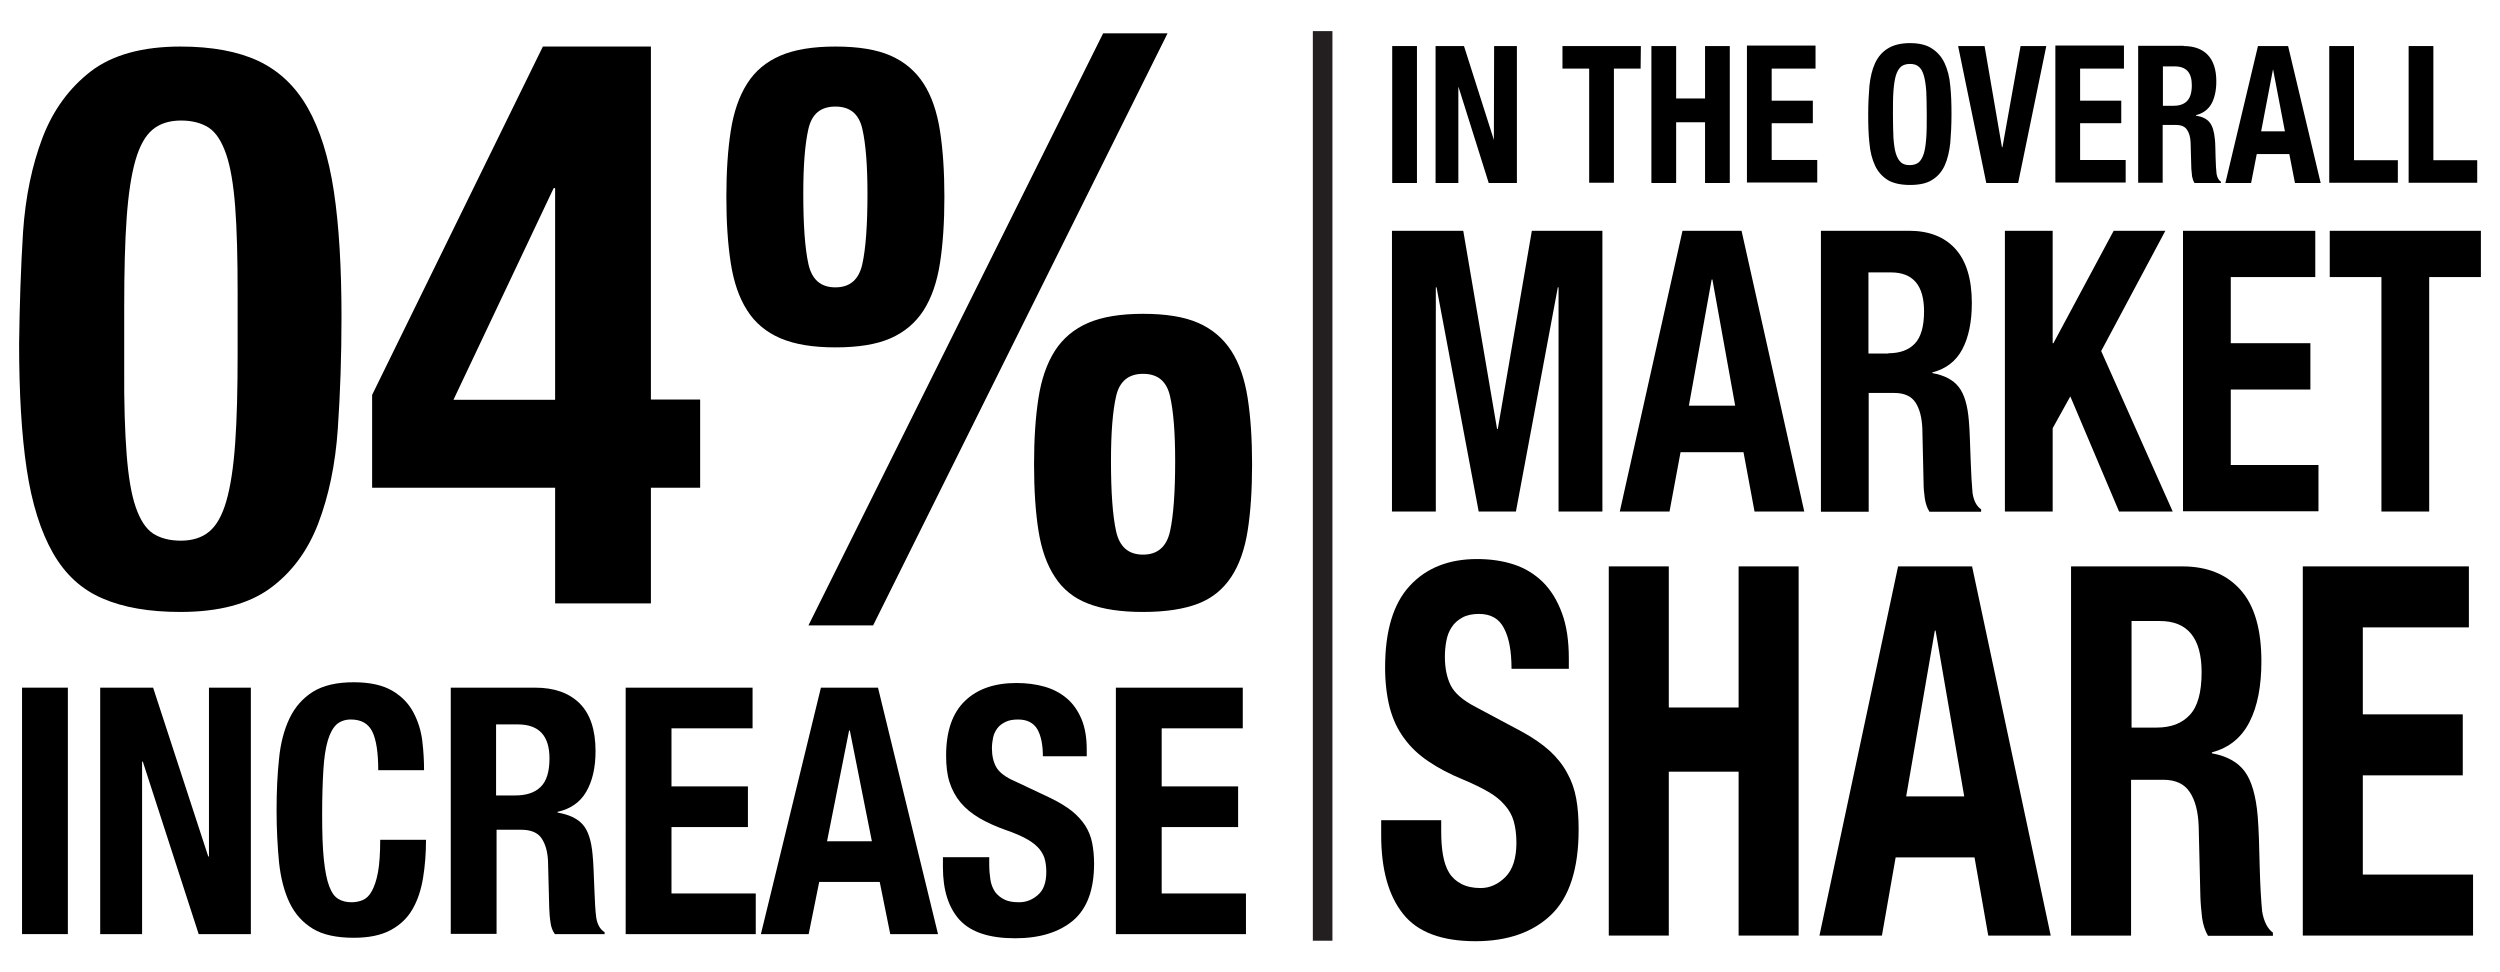 <?xml version="1.0" encoding="utf-8"?>
<!-- Generator: Adobe Illustrator 27.4.0, SVG Export Plug-In . SVG Version: 6.00 Build 0)  -->
<svg version="1.1" id="Base" xmlns="http://www.w3.org/2000/svg" xmlns:xlink="http://www.w3.org/1999/xlink" x="0px" y="0px"
	 viewBox="0 0 1020.5 396.9" style="enable-background:new 0 0 1020.5 396.9;" xml:space="preserve">
<style type="text/css">
	.st0{fill:none;stroke:#231F20;stroke-width:8;stroke-miterlimit:10;}
</style>
<g>
	<g>
		<path d="M9.4,94.8c1-14.6,3.7-27.4,8-38.7c4.3-11.2,10.9-20.2,19.7-27c8.8-6.7,21-10.1,36.6-10.1c12.8,0,23.5,2,31.8,5.9
			c8.4,4,15.1,10.3,20.1,19.1c5,8.8,8.6,20.2,10.7,34.2c2.1,14,3.1,31.1,3.1,51.2c0,15.8-0.5,31-1.5,45.6s-3.7,27.4-8,38.7
			c-4.3,11.2-10.9,20.1-19.7,26.5s-21,9.6-36.6,9.6c-12.6,0-23.2-1.8-31.7-5.5c-8.5-3.6-15.3-9.8-20.3-18.6s-8.6-20.2-10.7-34.2
			s-3.1-31.1-3.1-51.2C8,124.5,8.5,109.3,9.4,94.8z M51.7,185.5c0.7,9.1,1.9,16.3,3.7,21.5s4.1,8.8,7.1,10.8c3,1.9,6.7,2.9,11.3,2.9
			c4.7,0,8.6-1.2,11.6-3.7s5.3-6.6,7-12.5s2.9-13.7,3.6-23.6c0.7-9.8,1-22,1-36.6v-24.7c0-14.3-0.3-26.1-1-35.2s-1.9-16.3-3.7-21.5
			s-4.1-8.8-7.1-10.8c-3-1.9-6.7-2.9-11.3-2.9c-4.7,0-8.6,1.2-11.6,3.7c-3,2.5-5.3,6.6-7,12.5S52.4,79.2,51.7,89
			c-0.7,9.8-1,22-1,36.6v24.7C50.6,164.7,51,176.4,51.7,185.5z"/>
		<path d="M221.6,19h44.1v144.1h20.1v36h-20.1v47.2h-39.1v-47.2h-74.7v-37.9L221.6,19z M226,76.8l-40.9,86.4h41.5V76.8H226z"/>
		<path d="M298.3,53.4c1.2-7.7,3.4-14.1,6.7-19.3s7.8-8.9,13.6-11.4c5.8-2.5,13.3-3.7,22.4-3.7c9.3,0,16.8,1.2,22.5,3.7
			S373.7,29,377,34.1s5.5,11.6,6.7,19.3s1.8,16.7,1.8,27s-0.6,19.3-1.8,27s-3.4,14.1-6.7,19.3c-3.3,5.1-7.8,8.9-13.5,11.4
			s-13.2,3.7-22.5,3.7c-9.1,0-16.5-1.2-22.4-3.7c-5.8-2.5-10.4-6.3-13.6-11.4c-3.3-5.1-5.5-11.6-6.7-19.3s-1.8-16.7-1.8-27
			S297.1,61.1,298.3,53.4z M330,107.8c1.4,6.3,5,9.5,11,9.5s9.6-3.2,11-9.5s2.1-15.9,2.1-28.7c0-11.6-0.7-20.4-2.1-26.5
			s-5-9.1-11-9.1s-9.6,3-11,9.1s-2.1,14.9-2.1,26.5C327.9,91.9,328.6,101.5,330,107.8z M476.6,13.6L356.4,255.3H330L450.3,13.6
			H476.6z M423.9,162.5c1.2-7.7,3.4-14.1,6.7-19.3c3.3-5.1,7.8-8.9,13.6-11.4s13.3-3.7,22.4-3.7c9.3,0,16.8,1.2,22.5,3.7
			s10.2,6.3,13.5,11.4s5.5,11.6,6.7,19.3c1.2,7.7,1.8,16.7,1.8,27c0,10.5-0.6,19.5-1.8,27.1s-3.4,13.9-6.7,18.9s-7.8,8.7-13.5,10.9
			s-13.2,3.4-22.5,3.4c-9.1,0-16.5-1.1-22.4-3.4c-5.8-2.2-10.4-5.9-13.6-10.9c-3.3-5-5.5-11.3-6.7-18.9c-1.2-7.6-1.8-16.6-1.8-27.1
			C422.1,179.2,422.7,170.2,423.9,162.5z M455.6,216.9c1.4,6.3,5,9.5,11,9.5c5.9,0,9.6-3.2,11-9.5s2.1-15.9,2.1-28.7
			c0-11.6-0.7-20.4-2.1-26.5c-1.4-6.1-5-9.1-11-9.1c-5.9,0-9.6,3-11,9.1s-2.1,14.9-2.1,26.5C453.5,201,454.2,210.6,455.6,216.9z"/>
	</g>
	<g>
		<path d="M9,280.7h18.7v100.6H9V280.7z"/>
		<path d="M85,349.6h0.3v-68.9h17.1v100.6H81.1l-22.8-70.4H58v70.4H40.9V280.7h21.6L85,349.6z"/>
		<path d="M152,298.7c-1.6-3.3-4.5-5-8.8-5c-2.3,0-4.3,0.7-5.8,2c-1.5,1.4-2.7,3.6-3.6,6.6c-0.9,3.1-1.5,7-1.8,12
			c-0.3,4.9-0.5,11-0.5,18.1c0,7.6,0.2,13.8,0.7,18.5s1.2,8.3,2.2,10.9c1,2.6,2.2,4.3,3.8,5.2c1.5,0.9,3.3,1.3,5.3,1.3
			c1.6,0,3.2-0.3,4.6-0.9c1.4-0.6,2.7-1.8,3.7-3.7c1-1.8,1.9-4.4,2.5-7.7s0.9-7.7,0.9-13.2h18.7c0,5.4-0.4,10.6-1.2,15.5
			c-0.8,4.9-2.2,9.2-4.3,12.8c-2.1,3.7-5.1,6.5-9,8.6s-8.9,3.1-15,3.1c-7,0-12.6-1.2-16.7-3.7s-7.3-6-9.5-10.6s-3.6-10.1-4.3-16.5
			c-0.6-6.4-1-13.4-1-21.1c0-7.6,0.3-14.6,1-21.1c0.6-6.4,2.1-12,4.3-16.6s5.4-8.2,9.5-10.8c4.2-2.6,9.7-3.9,16.7-3.9
			c6.7,0,11.9,1.2,15.8,3.5s6.7,5.3,8.6,8.9c1.9,3.6,3.1,7.5,3.6,11.7s0.7,8.1,0.7,11.8h-18.7C154.4,307.3,153.6,302,152,298.7z"/>
		<path d="M218.4,280.7c7.8,0,13.8,2.1,18.2,6.4c4.3,4.3,6.5,10.8,6.5,19.5c0,6.8-1.3,12.3-3.8,16.6s-6.4,7-11.7,8.2v0.3
			c4.7,0.8,8.1,2.4,10.3,4.9c2.2,2.5,3.5,6.6,4,12.3c0.2,1.9,0.3,3.9,0.4,6.1c0.1,2.2,0.2,4.7,0.3,7.4c0.2,5.4,0.4,9.4,0.8,12.3
			c0.5,2.8,1.6,4.7,3.4,5.8v0.8h-20.3c-1-1.4-1.6-3-1.8-4.9c-0.3-1.8-0.4-3.7-0.5-5.7l-0.5-19.3c-0.2-3.9-1.1-7-2.7-9.3
			s-4.4-3.4-8.3-3.4h-10v42.5H184V280.7H218.4z M210.3,324.7c4.5,0,8-1.1,10.4-3.5c2.4-2.3,3.6-6.2,3.6-11.6c0-9.3-4.3-13.9-13-13.9
			h-8.8v29H210.3z"/>
		<path d="M307.2,297.3h-33.1V321h31.2v16.6h-31.2v27.1h34.4v16.6h-53.1V280.7h51.8L307.2,297.3L307.2,297.3z"/>
		<path d="M358.4,280.7l24.5,100.6h-19.5l-4.3-21.3h-24.7l-4.3,21.3h-19.5l24.5-100.6H358.4z M355.9,343.4l-9-45.2h-0.3l-9,45.2
			H355.9z"/>
		<path d="M403.8,352.8c0,2.3,0.2,4.5,0.5,6.4s1,3.5,1.9,4.9c1,1.3,2.2,2.3,3.8,3.1s3.6,1.1,6,1.1c2.9,0,5.4-1,7.7-3
			s3.4-5.1,3.4-9.4c0-2.3-0.3-4.2-0.8-5.8c-0.6-1.6-1.5-3.1-2.8-4.4c-1.3-1.3-3-2.5-5.1-3.6s-4.7-2.2-7.9-3.3
			c-4.2-1.5-7.7-3.1-10.8-4.9c-3-1.8-5.6-3.9-7.6-6.3c-2-2.4-3.5-5.2-4.5-8.3s-1.4-6.8-1.4-10.9c0-10,2.6-17.4,7.7-22.3
			c5.1-4.9,12.1-7.3,21-7.3c4.2,0,8,0.5,11.5,1.5s6.5,2.6,9.1,4.8s4.5,5,6,8.5c1.4,3.4,2.1,7.5,2.1,12.3v2.8h-17.9
			c0-4.8-0.8-8.5-2.3-11.1c-1.6-2.6-4.2-3.9-7.8-3.9c-2.1,0-3.8,0.3-5.2,1s-2.5,1.5-3.3,2.6s-1.4,2.3-1.7,3.7s-0.5,2.9-0.5,4.4
			c0,3.1,0.6,5.7,1.8,7.8s3.8,4.1,7.8,5.8l14.4,6.8c3.5,1.7,6.4,3.5,8.7,5.3c2.2,1.8,4,3.8,5.4,5.9c1.3,2.1,2.3,4.4,2.8,7
			c0.5,2.5,0.8,5.4,0.8,8.5c0,10.6-2.8,18.3-8.5,23.2c-5.7,4.8-13.6,7.3-23.7,7.3c-10.6,0-18.1-2.5-22.7-7.5
			c-4.5-5-6.8-12.1-6.8-21.4v-4.2h18.9V352.8z"/>
		<path d="M507.3,297.3h-33.1V321h31.2v16.6h-31.2v27.1h34.4v16.6h-53.1V280.7h51.8L507.3,297.3L507.3,297.3z"/>
	</g>
	<line class="st0" x1="539.9" y1="12.7" x2="539.9" y2="384"/>
	<g>
		<path d="M568.3,18.8h10.1v55.9h-10.1V18.8z"/>
		<path d="M609.8,57.1L609.8,57.1l0.1-38.3h9.3v55.9h-11.5l-12.3-39.1h-0.1v39.1H586V18.8h11.6L609.8,57.1z"/>
		<path d="M669.7,28h-10.9v46.6h-10.1V28h-10.9v-9.2h32L669.7,28L669.7,28z"/>
		<path d="M684.2,18.8v21.4H696V18.8h10.1v55.9H696V49.9h-11.8v24.8h-10.1V18.8H684.2z"/>
		<path d="M741.1,28h-17.9v13.1H740v9.2h-16.8v15h18.6v9.2h-28.7V18.6h28V28z"/>
		<path d="M763.1,35c0.4-3.6,1.1-6.6,2.3-9.2s2.9-4.6,5.2-6c2.2-1.4,5.3-2.2,9-2.2s6.8,0.7,9,2.2c2.2,1.4,4,3.4,5.2,6s2,5.6,2.3,9.2
			c0.4,3.6,0.5,7.5,0.5,11.7c0,4.3-0.2,8.2-0.5,11.7c-0.4,3.5-1.1,6.6-2.3,9.2s-2.9,4.5-5.2,5.9c-2.2,1.4-5.3,2-9,2s-6.8-0.7-9-2
			c-2.2-1.4-4-3.3-5.2-5.9s-2-5.6-2.3-9.2c-0.4-3.5-0.5-7.5-0.5-11.7S762.8,38.6,763.1,35z M772.9,56.3c0.2,2.6,0.5,4.8,1,6.4
			c0.5,1.6,1.2,2.8,2.1,3.6c0.9,0.8,2.1,1.1,3.6,1.1s2.7-0.4,3.6-1.1c0.9-0.8,1.6-2,2.1-3.6c0.5-1.6,0.8-3.8,1-6.4s0.2-5.8,0.2-9.6
			s-0.1-6.9-0.2-9.5c-0.2-2.6-0.5-4.7-1-6.4c-0.5-1.7-1.2-2.9-2.1-3.6c-0.9-0.8-2.1-1.1-3.6-1.1s-2.7,0.4-3.6,1.1
			c-0.9,0.8-1.6,2-2.1,3.6c-0.5,1.7-0.8,3.8-1,6.4s-0.2,5.8-0.2,9.5S772.8,53.7,772.9,56.3z"/>
		<path d="M817.2,60.1h0.2l7.4-41.3h10.5l-11.5,55.9h-13l-11.5-55.9h10.8L817.2,60.1z"/>
		<path d="M867,28h-17.9v13.1h16.8v9.2h-16.8v15h18.6v9.2H839V18.6h28L867,28L867,28z"/>
		<path d="M891.4,18.8c4.2,0,7.5,1.2,9.8,3.6s3.5,6,3.5,10.8c0,3.8-0.7,6.8-2,9.2c-1.4,2.4-3.5,3.9-6.3,4.6v0.2
			c2.5,0.4,4.4,1.3,5.5,2.7c1.2,1.4,1.9,3.7,2.2,6.8c0.1,1,0.2,2.2,0.2,3.4c0,1.2,0.1,2.6,0.1,4.1c0.1,3,0.2,5.2,0.4,6.8
			c0.3,1.6,0.9,2.6,1.8,3.2v0.5h-10.8c-0.5-0.8-0.8-1.7-1-2.7c-0.1-1-0.2-2.1-0.3-3.2l-0.3-10.7c-0.1-2.2-0.6-3.9-1.5-5.2
			c-0.9-1.3-2.4-1.9-4.5-1.9h-5.4v23.6h-10V18.7h18.6V18.8z M887.1,43.2c2.4,0,4.3-0.6,5.6-1.9s2-3.4,2-6.5c0-5.2-2.3-7.7-7-7.7
			h-4.8v16.1H887.1z"/>
		<path d="M934,18.8l13.3,55.9h-10.5l-2.3-11.8h-13.3l-2.3,11.8h-10.5l13.3-55.9H934z M932.7,53.6l-4.8-25.1h-0.1L923,53.6H932.7z"
			/>
		<path d="M950.8,18.8h10.1v46.6h17.9v9.2h-28V18.8z"/>
		<path d="M983.2,18.8h10.1v46.6h17.9v9.2h-28V18.8z"/>
	</g>
	<g>
		<path d="M597.3,94.2l13.8,80.9h0.3l13.9-80.9h28.8v114.6h-17.9v-91.5h-0.3l-17.1,91.5h-15.2l-17.2-91.5h-0.3v91.5h-17.9V94.2
			H597.3z"/>
		<path d="M710.9,94.2l25.6,114.6h-20.3l-4.5-24.2H686l-4.5,24.2h-20.3l25.6-114.6H710.9z M708.3,165.6l-9.3-51.5h-0.3l-9.3,51.5
			H708.3z"/>
		<path d="M779.2,94.2c8.1,0,14.4,2.4,18.9,7.3s6.8,12.3,6.8,22.2c0,7.7-1.3,14-3.9,18.9c-2.6,4.9-6.7,8-12.2,9.4v0.3
			c4.9,0.9,8.4,2.7,10.7,5.6s3.7,7.5,4.2,14c0.2,2.1,0.3,4.5,0.4,7c0.1,2.5,0.2,5.3,0.3,8.4c0.2,6.1,0.5,10.8,0.8,14
			c0.5,3.2,1.7,5.4,3.5,6.6v1h-21.1c-1-1.6-1.6-3.5-1.9-5.5c-0.3-2.1-0.5-4.3-0.5-6.5l-0.5-22c-0.2-4.5-1.1-8-2.8-10.6
			s-4.6-3.9-8.7-3.9h-10.4v48.5h-19.5V94.2H779.2z M770.8,144.2c4.7,0,8.3-1.3,10.8-3.9s3.8-7,3.8-13.2c0-10.6-4.5-15.9-13.5-15.9
			h-9.2v33.1h8.1V144.2z"/>
		<path d="M837.9,140.1h0.3l24.6-45.9h21.1l-26.2,49.1l29.2,65.5H865l-19.9-47l-7.2,13v34h-19.5V94.2h19.5L837.9,140.1L837.9,140.1z
			"/>
		<path d="M945.1,113.1h-34.5v27h32.5V159h-32.5v30.8h35.8v18.9h-55.3V94.2h54V113.1z"/>
		<path d="M1012.7,113.1h-21.1v95.7h-19.5v-95.7H951V94.2h61.7V113.1z"/>
	</g>
	<g>
		<path d="M588.3,339.3c0,3.5,0.2,6.7,0.7,9.6c0.5,2.9,1.3,5.3,2.5,7.3s2.9,3.5,5,4.6s4.7,1.7,7.9,1.7c3.7,0,7.1-1.5,10.1-4.5
			s4.5-7.7,4.5-14c0-3.4-0.4-6.3-1.1-8.8c-0.7-2.5-2-4.7-3.7-6.6c-1.7-2-3.9-3.8-6.7-5.4c-2.8-1.6-6.2-3.3-10.3-5
			c-5.4-2.2-10.1-4.7-14.1-7.4s-7.3-5.8-9.9-9.4c-2.7-3.6-4.6-7.7-5.9-12.5c-1.2-4.7-1.9-10.2-1.9-16.4c0-14.9,3.3-26,10-33.3
			s15.9-11,27.5-11c5.4,0,10.4,0.7,15,2.2s8.5,3.9,11.9,7.2c3.3,3.3,5.9,7.5,7.8,12.7c1.9,5.1,2.8,11.3,2.8,18.5v4.2H617
			c0-7.2-1-12.7-3.1-16.6c-2-3.9-5.4-5.8-10.2-5.8c-2.7,0-5,0.5-6.8,1.5s-3.3,2.3-4.3,3.9c-1.1,1.6-1.8,3.5-2.2,5.6
			s-0.6,4.3-0.6,6.5c0,4.6,0.8,8.5,2.4,11.7c1.6,3.2,5,6.1,10.2,8.8l18.9,10.1c4.6,2.5,8.4,5.2,11.4,7.9c2.9,2.7,5.3,5.7,7,8.9
			c1.8,3.2,3,6.6,3.7,10.4c0.7,3.8,1,8,1,12.7c0,15.9-3.7,27.5-11.1,34.7c-7.4,7.2-17.8,10.9-31,10.9c-13.8,0-23.7-3.7-29.6-11.2
			c-5.9-7.4-8.9-18.1-8.9-32.1v-6.1h24.5V339.3z"/>
		<path d="M681.2,231.2v57.6h28.5v-57.6h24.5v150.7h-24.5V315h-28.5v66.9h-24.5V231.2H681.2z"/>
		<path d="M805,231.2l32.1,150.7h-25.5L806,350h-32.2l-5.6,31.9h-25.5l32.1-150.7H805z M801.8,325.1l-11.7-67.7h-0.3l-11.7,67.7
			H801.8z"/>
		<path d="M890.8,231.2c10.2,0,18.1,3.2,23.8,9.6c5.7,6.4,8.5,16.1,8.5,29.2c0,10.1-1.6,18.4-4.9,24.8c-3.3,6.4-8.4,10.5-15.3,12.3
			v0.4c6.1,1.1,10.6,3.6,13.4,7.4c2.8,3.8,4.6,9.9,5.3,18.4c0.2,2.8,0.4,5.9,0.5,9.2s0.2,7,0.3,11.1c0.2,8,0.6,14.1,1,18.4
			c0.7,4.2,2.2,7.1,4.4,8.7v1.3h-26.5c-1.2-2.1-2-4.5-2.4-7.3c-0.3-2.7-0.6-5.6-0.7-8.5l-0.7-28.9c-0.2-5.9-1.4-10.6-3.6-13.9
			c-2.2-3.4-5.8-5.1-10.9-5.1h-13.1v63.6h-24.5V231.2H890.8z M880.3,297c5.9,0,10.4-1.7,13.6-5.2c3.2-3.4,4.8-9.2,4.8-17.4
			c0-13.9-5.7-20.9-17-20.9h-11.6V297L880.3,297L880.3,297z"/>
		<path d="M1007.8,256.1h-43.3v35.5h40.8v24.9h-40.8V357h45v24.9H940V231.2h67.8V256.1z"/>
	</g>
</g>
</svg>
